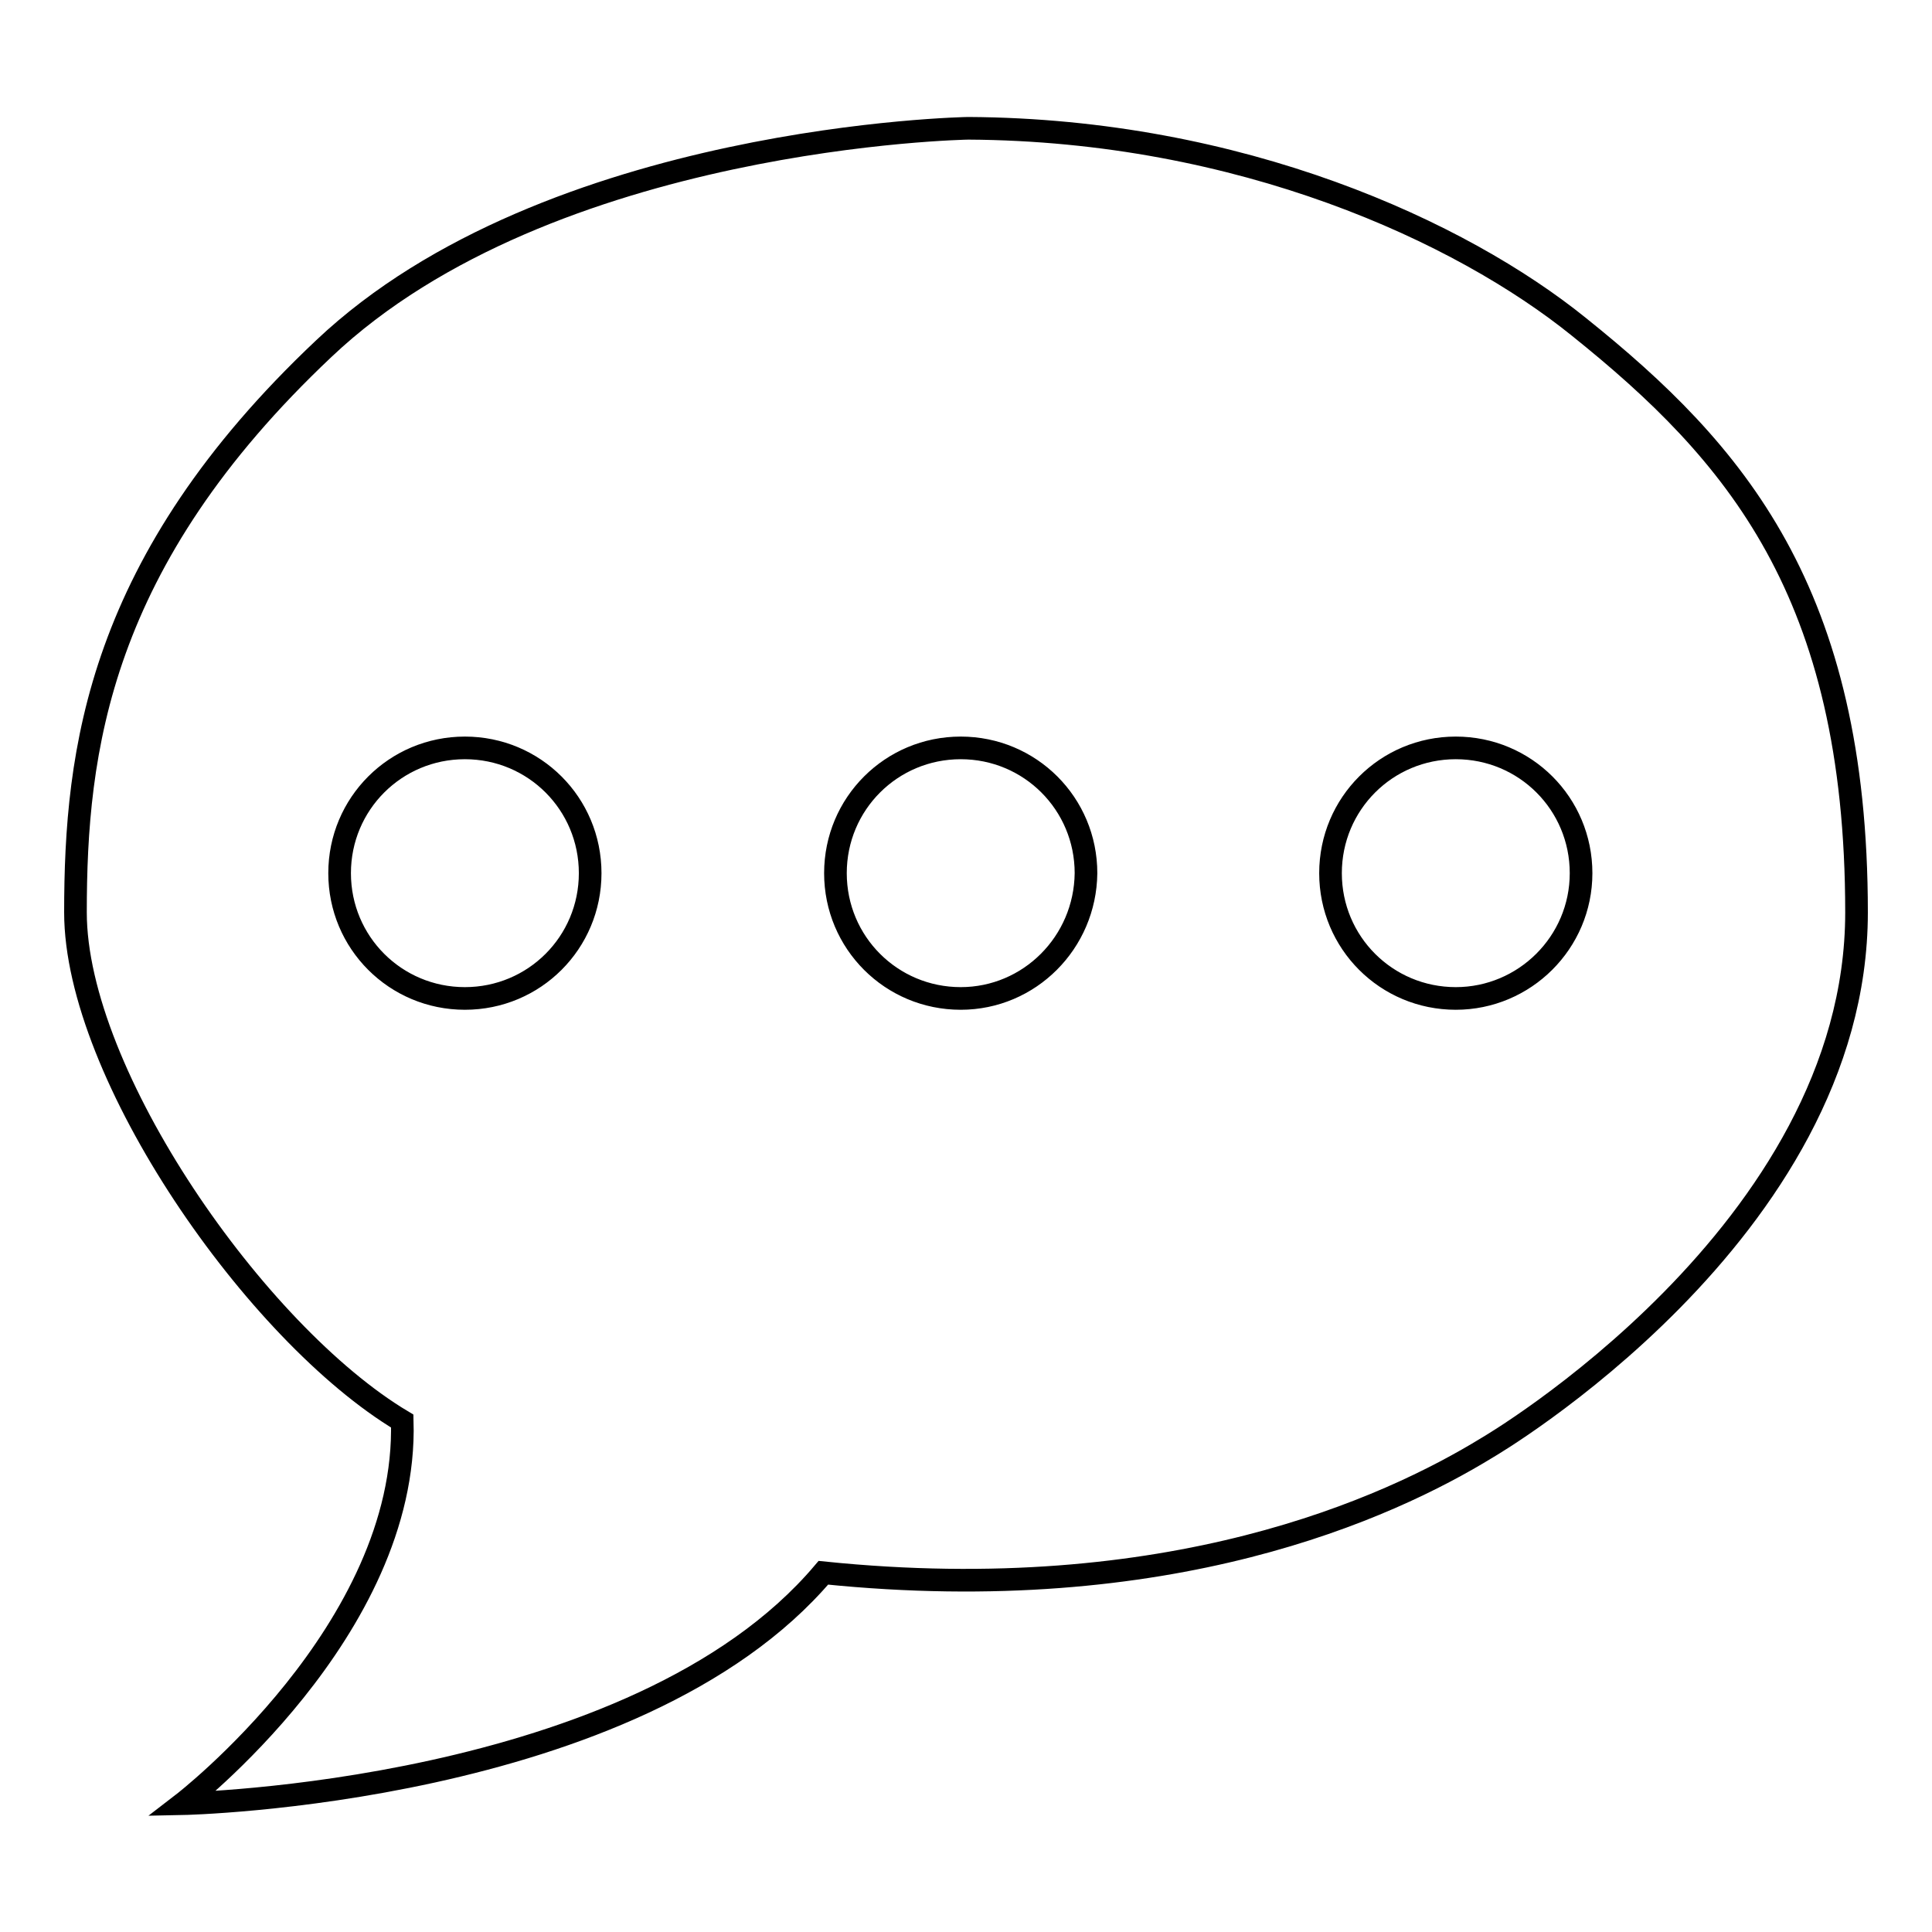 <?xml version="1.0" encoding="utf-8"?>
<!-- Svg Vector Icons : http://www.onlinewebfonts.com/icon -->
<!DOCTYPE svg PUBLIC "-//W3C//DTD SVG 1.1//EN" "http://www.w3.org/Graphics/SVG/1.1/DTD/svg11.dtd">
<svg version="1.1" xmlns="http://www.w3.org/2000/svg" xmlns:xlink="http://www.w3.org/1999/xlink" x="0px" y="0px" viewBox="0 0 256 256" enable-background="new 0 0 256 256" xml:space="preserve">
<g><g><path stroke-width="3" fill-opacity="0" stroke="#000000"  d="M209.2,43.3c-15.6-12.6-44.8-26.1-80.9-26.3c0,0-55.5,0.9-85.4,29.2C13,74.4,10,99.5,10,120.9c0,21.4,23.9,55.8,43.3,67.4C54.1,216,24.2,239,24.2,239s60-1.2,84.9-30.6c45.8,4.7,74.8-8.5,88-16.6c0,0,48.9-28.5,48.9-70.9C246,78.4,229.9,59.9,209.2,43.3z M61.6,132.3c-9.2,0-16.6-7.4-16.6-16.6c0-9.2,7.4-16.6,16.6-16.6c9.2,0,16.6,7.4,16.6,16.6C78.2,124.9,70.8,132.3,61.6,132.3z M127.3,132.3c-9.2,0-16.6-7.4-16.6-16.6c0-9.2,7.4-16.6,16.6-16.6c9.2,0,16.6,7.4,16.6,16.6C143.8,124.9,136.4,132.3,127.3,132.3z M192.9,132.3c-9.2,0-16.6-7.4-16.6-16.6c0-9.2,7.4-16.6,16.6-16.6s16.6,7.4,16.6,16.6C209.5,124.9,202,132.3,192.9,132.3z"/></g></g>
</svg>